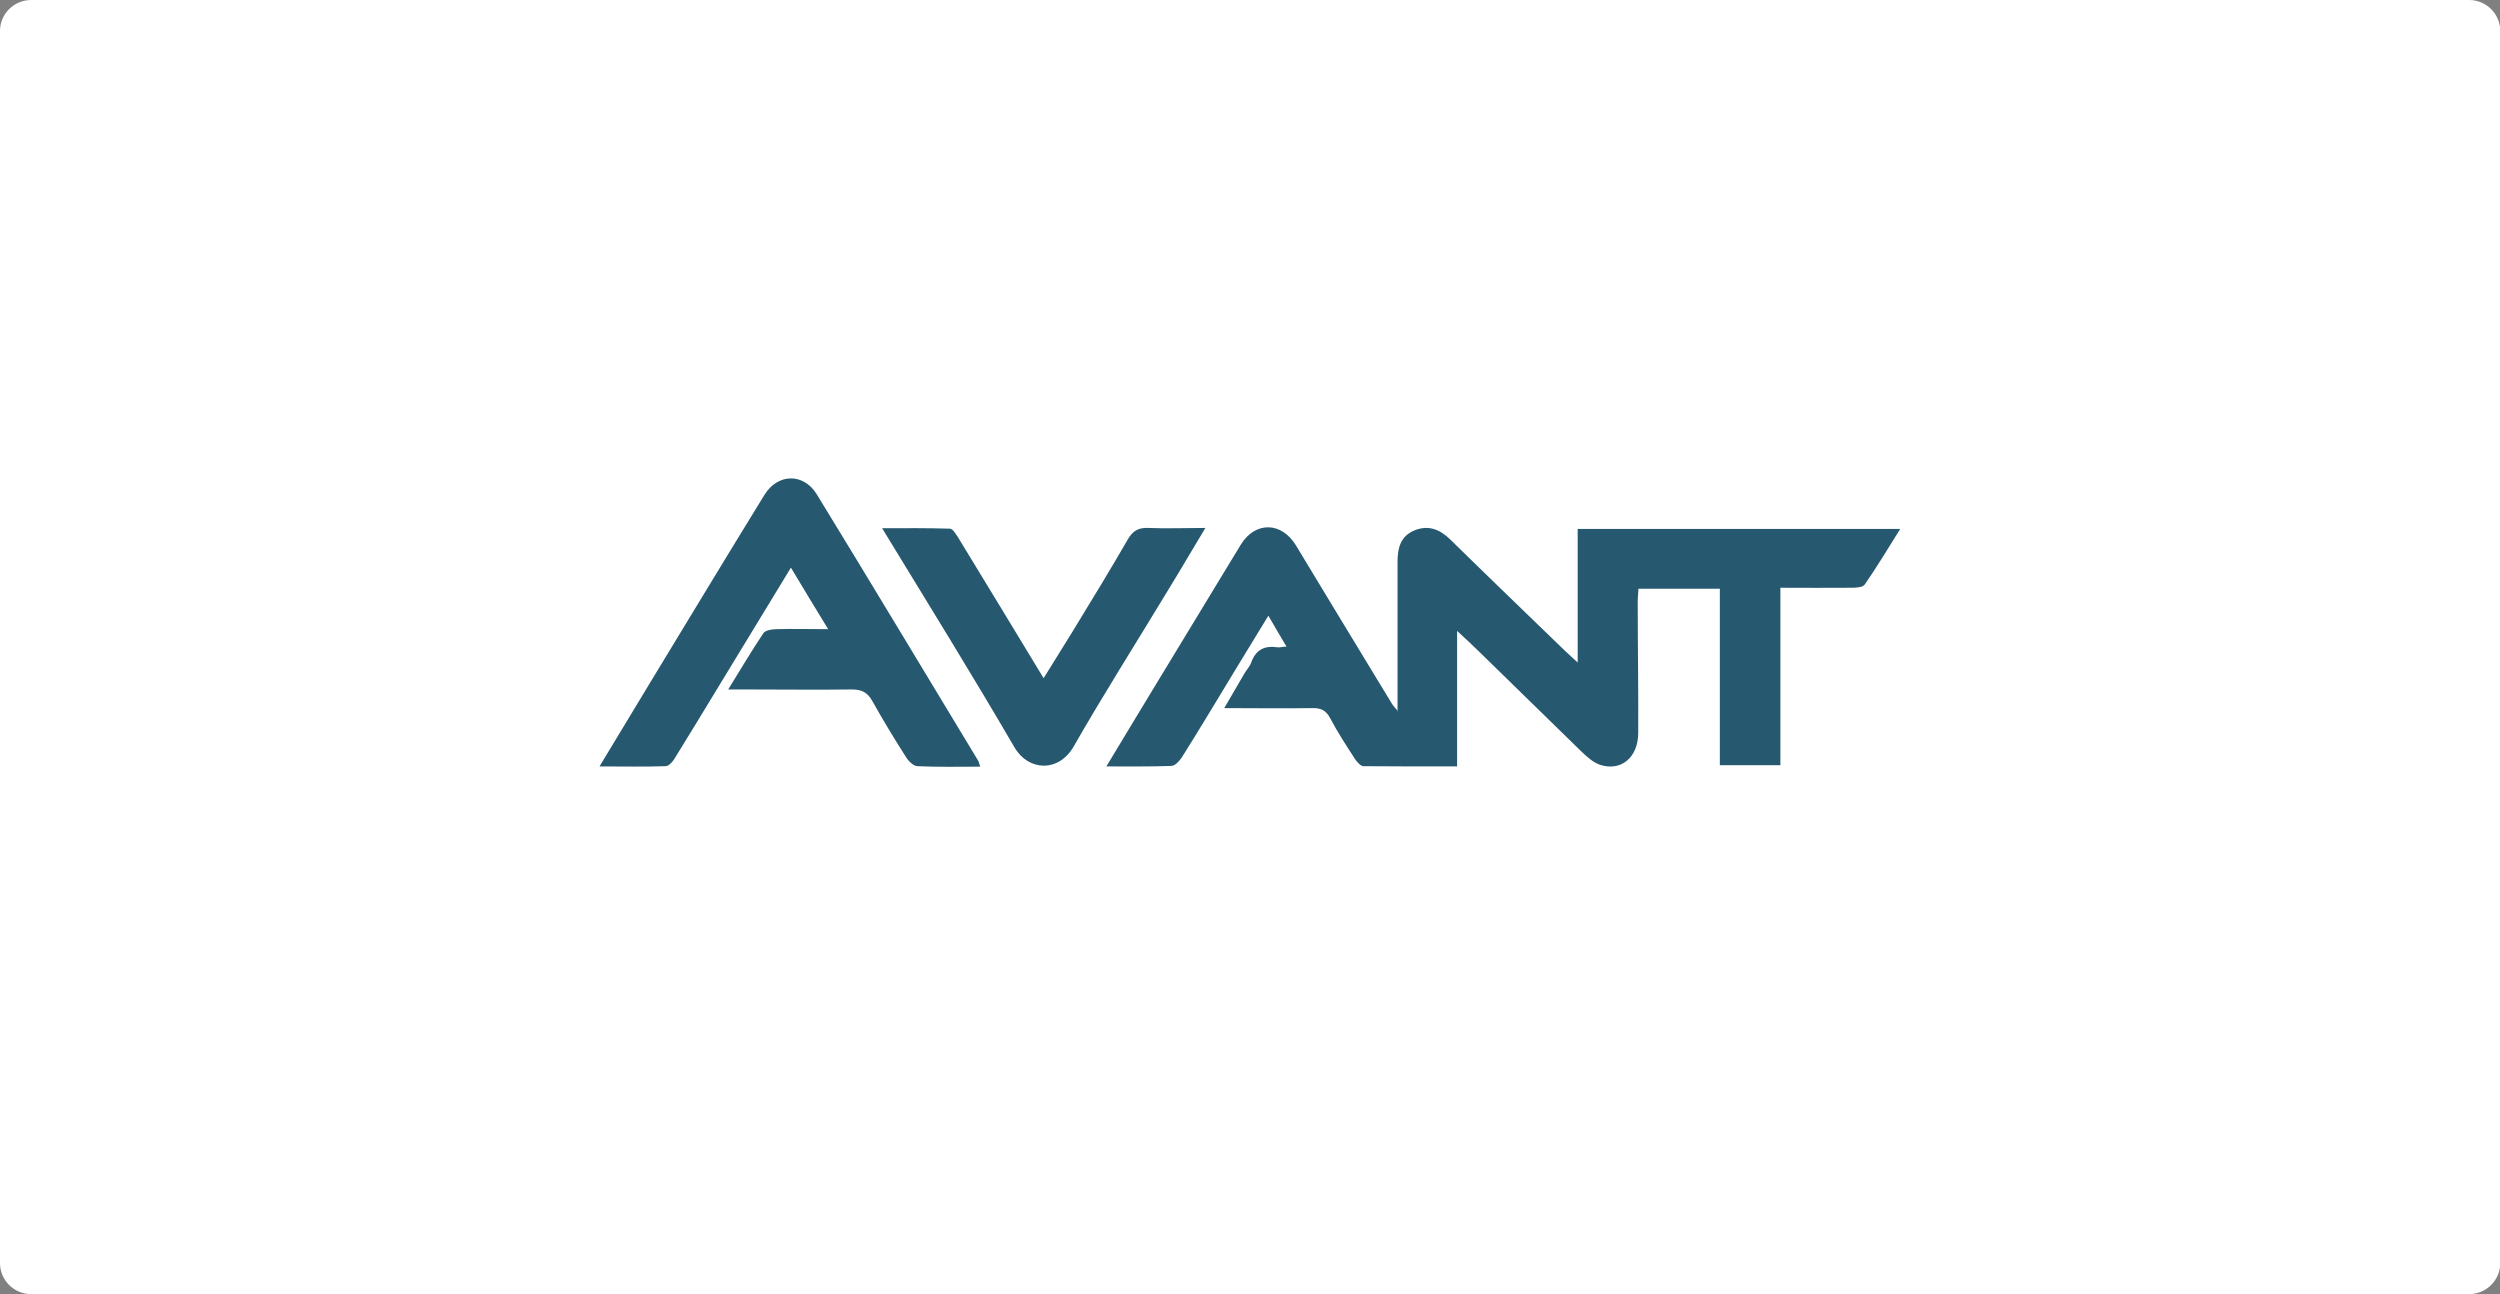 <?xml version="1.0" encoding="UTF-8"?>
<svg id="Camada_2" data-name="Camada 2" xmlns="http://www.w3.org/2000/svg" viewBox="0 0 102 52.8">
  <rect x="0" y="0" width="102" height="52.8" fill="#808080" stroke="none"/>
  <defs>
    <style>
      .cls-1 {
        fill: #265970;
      }

      .cls-1, .cls-2 {
        fill-rule: evenodd;
      }

      .cls-2 {
        fill: #fff;
      }
    </style>
  </defs>
  <g id="Camada_1-2" data-name="Camada 1">
    <g>
      <path class="cls-2" d="m1.27,0h99.47c.7,0,1.27.57,1.27,1.26v50.28c0,.69-.57,1.26-1.27,1.26H1.27c-.7,0-1.27-.57-1.27-1.26V1.26C0,.57.57,0,1.27,0"/>
      <path class="cls-1" d="m40,31.28c-.9,0-1.73.02-2.56-.02-.17,0-.38-.21-.48-.38-.48-.75-.94-1.51-1.37-2.28-.2-.36-.44-.47-.84-.47-1.42.02-2.85,0-4.28,0h-.76c.53-.85.96-1.59,1.44-2.3.08-.12.36-.16.54-.16.66-.02,1.31,0,2.1,0-.54-.88-1.01-1.66-1.52-2.51-1.09,1.79-2.11,3.47-3.14,5.16-.54.88-1.07,1.77-1.62,2.65-.08.13-.23.29-.36.29-.86.03-1.72.01-2.69.01.72-1.19,1.37-2.27,2.03-3.36,1.56-2.57,3.12-5.15,4.7-7.72.54-.88,1.59-.9,2.13-.03,2.21,3.61,4.39,7.24,6.58,10.86.03.04.04.1.09.25m9.19-9.73c-.56.93-1.05,1.77-1.56,2.6-1.27,2.1-2.59,4.18-3.81,6.31-.61,1.07-1.85,1.02-2.42.04-1.73-2.97-3.54-5.89-5.4-8.94.99,0,1.88-.01,2.77.02.11,0,.23.21.32.34,1.16,1.89,2.3,3.79,3.5,5.76.41-.66.79-1.27,1.16-1.87.77-1.26,1.54-2.52,2.28-3.8.2-.35.44-.48.84-.46.73.03,1.47,0,2.31,0Zm7.84,7.49v-.67c0-1.82,0-3.63,0-5.45,0-.56.13-1.04.69-1.27.56-.23,1.03-.05,1.46.37,1.56,1.53,3.13,3.04,4.7,4.56.13.12.26.24.5.46v-5.45h13.16c-.5.8-.95,1.55-1.45,2.27-.08.12-.37.13-.56.13-.94.01-1.88,0-2.88,0v7.24h-2.47v-7.2h-3.32c-.01.23-.04.44-.03.66,0,1.74.03,3.48.02,5.22,0,1.01-.71,1.59-1.57,1.3-.28-.1-.53-.33-.75-.54-1.42-1.38-2.83-2.77-4.25-4.15-.23-.23-.47-.44-.82-.77v5.53c-1.32,0-2.57,0-3.82-.01-.12,0-.27-.18-.35-.3-.35-.54-.71-1.09-1.01-1.66-.18-.34-.4-.42-.75-.41-1.15.02-2.29,0-3.57,0,.3-.52.55-.95.81-1.39.09-.16.23-.3.29-.47.19-.53.55-.7,1.08-.62.08.01.17-.02.36-.03-.25-.42-.47-.79-.74-1.26-.47.77-.9,1.48-1.33,2.18-.73,1.2-1.45,2.41-2.2,3.6-.1.15-.28.35-.43.35-.85.03-1.69.02-2.65.02.75-1.24,1.44-2.39,2.14-3.54,1.11-1.83,2.23-3.67,3.34-5.5.59-.97,1.67-.95,2.26.03,1.3,2.15,2.6,4.3,3.91,6.45.04.07.1.13.25.31Z"/>
    </g>
  </g>
</svg>